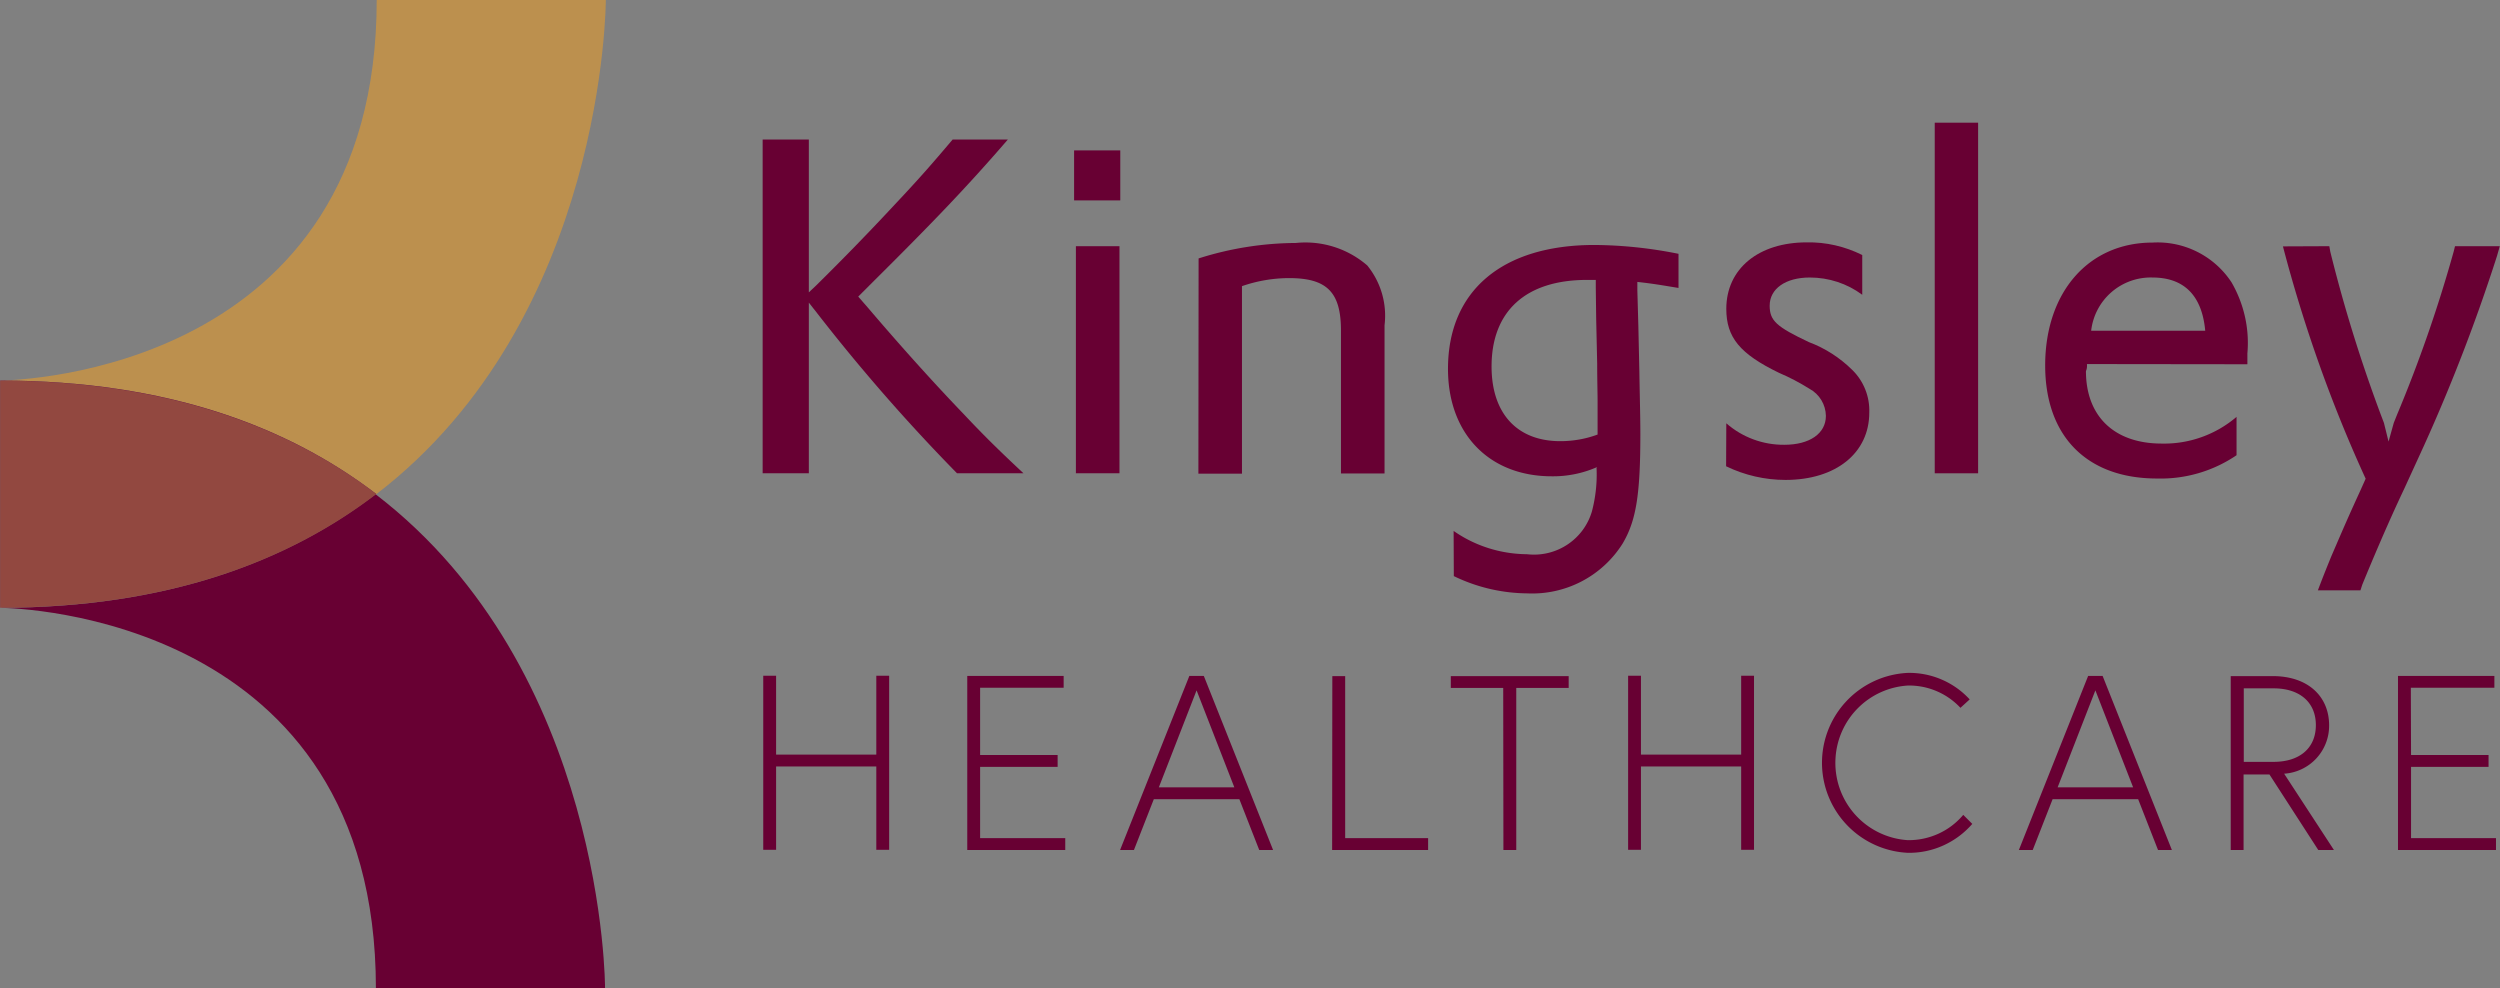 <svg version="1.1" id="Layer_1" xmlns="http://www.w3.org/2000/svg" x="0" y="0" width="124.5" height="49.22" viewBox="0 0 124.5 49.22" style="enable-background:new 0 0 124.5 49.22" xml:space="preserve"><rect x="0" y="0" width="124.5" height="49.22" fill="#808080" stroke="none"/><style>.st0{fill:#680033}.st1{fill:#bc904e}</style><path id="Path_1223" class="st0" d="M120.06 34.25h4.16v-.59h-4.8v8.67h4.88v-.59h-4.23v-3.55h3.86v-.59h-3.86l-.01-3.35zm-8.97 8.08h.64v-3.76h1.29l2.43 3.76h.78l-2.48-3.8a2.392 2.392 0 0 0 2.24-2.41c0-1.42-1.03-2.45-2.81-2.45h-2.09v8.66zm.65-4.39v-3.66h1.49c1.29 0 2.1.69 2.1 1.83s-.8 1.83-2.1 1.83h-1.49zm-7.39-3.56 1.88 4.83h-3.76l1.88-4.83zm-3.81 7.95h.69l.99-2.53h4.26l.99 2.53h.69l-3.45-8.67h-.72l-3.45 8.67zm-5.53-.49a3.853 3.853 0 0 1-3.6-4.1 3.847 3.847 0 0 1 3.6-3.6c.99-.02 1.95.39 2.62 1.11l.46-.42a4.085 4.085 0 0 0-3.08-1.32 4.483 4.483 0 0 0-4.27 4.69 4.49 4.49 0 0 0 4.27 4.27c1.23.02 2.4-.51 3.21-1.44l-.45-.45c-.69.82-1.7 1.27-2.76 1.26m-8.3-4.26h-4.99v-3.93h-.64v8.67h.64v-4.15h4.99v4.15h.64v-8.67h-.64v3.93zm-11.84 4.75h.64v-8.07h2.61v-.59h-5.87v.59h2.61l.01 8.07zm-8.53 0h4.78v-.59h-4.13v-8.07h-.64l-.01 8.66zm-6.75-7.95 1.88 4.83h-3.76l1.88-4.83zm-3.81 7.95h.69l.99-2.53h4.26l.99 2.53h.69l-3.45-8.67h-.72l-3.45 8.67zm-6.97-8.08h4.16v-.59h-4.8v8.67h4.88v-.59h-4.24v-3.55h3.86v-.59h-3.86v-3.35zm-5.17 3.33h-4.99v-3.93h-.64v8.67h.64v-4.15h4.99v4.15h.64v-8.67h-.64v3.93z"/><path id="Path_1224" class="st0" d="M37.98 6.95h2.3v7.61l.37-.35c1.37-1.35 2.7-2.72 4-4.12 1.12-1.19 1.75-1.91 2.79-3.14h2.75c-2.07 2.4-3.82 4.21-6.75 7.12l-.7.7.47.54c1.61 1.89 3.28 3.75 4.8 5.33 1.07 1.14 1.89 1.93 2.96 2.93h-3.31a91.93 91.93 0 0 1-6.94-7.94l-.44-.56v8.5h-2.3V6.95z"/><path id="Path_1225" class="st0" d="M53.58 12.26h2.17v11.31h-2.17V12.26zm-.09-4.77h2.3v2.49h-2.3V7.49z"/><path id="Path_1226" class="st0" d="M59.69 12.87c1.56-.5 3.2-.76 4.84-.77a4.71 4.71 0 0 1 3.56 1.12c.68.84.99 1.91.86 2.98v7.38h-2.17v-7.12c0-1.91-.7-2.61-2.58-2.61-.8 0-1.6.14-2.35.4v9.34h-2.17l.01-10.72z"/><path id="Path_1227" class="st0" d="M79.33 13.94h-.3c-3.05 0-4.75 1.56-4.75 4.31 0 2.35 1.28 3.72 3.42 3.72.64 0 1.27-.11 1.86-.33v-1.65c0-.42-.02-1.05-.02-1.86l-.05-2.24-.02-1.58v-.37h-.14zm-6.94 12.5c1.07.75 2.35 1.15 3.65 1.16 1.46.17 2.83-.73 3.24-2.14.18-.69.26-1.41.23-2.12-.01-.04.01-.07.05-.09-.72.32-1.5.48-2.28.47-3.12 0-5.17-2.12-5.17-5.35 0-3.89 2.7-6.17 7.29-6.17 1.41.01 2.81.16 4.19.44v1.7c-.86-.14-1.23-.21-2.05-.3v.42l.05 1.77.05 2.26c.02 1.26.05 2.28.05 3.12 0 3.03-.21 4.33-.89 5.47a5.318 5.318 0 0 1-4.75 2.47 8.51 8.51 0 0 1-3.65-.86l-.01-2.25z"/><path id="Path_1228" class="st0" d="M85.97 21.08c.8.7 1.83 1.08 2.89 1.07 1.26 0 2.07-.56 2.07-1.44-.01-.56-.32-1.08-.82-1.35-.48-.3-.99-.57-1.51-.79-1.96-.95-2.63-1.77-2.63-3.19 0-2 1.61-3.31 4-3.31.96-.02 1.91.2 2.77.63v1.98c-.75-.56-1.67-.86-2.61-.86-1.21 0-2 .56-2 1.4 0 .75.33 1.05 1.96 1.82.8.3 1.53.77 2.14 1.37.58.56.89 1.34.86 2.14 0 2-1.65 3.35-4.17 3.35-1.02 0-2.03-.23-2.96-.68l.01-2.14z"/><path id="Rectangle_133" class="st0" d="M96.35 6.11h2.16v17.46h-2.16z"/><path id="Path_1229" class="st0" d="M109.82 16.47c-.16-1.75-1.05-2.65-2.63-2.65a2.987 2.987 0 0 0-3.05 2.65h5.68zm-5.89 1.66c.01.12 0 .24-.05.35 0 2.26 1.42 3.61 3.77 3.61a5.55 5.55 0 0 0 3.73-1.33v1.91a6.71 6.71 0 0 1-3.96 1.16c-3.49 0-5.57-2.1-5.57-5.63 0-3.65 2.16-6.12 5.35-6.12 1.57-.09 3.07.67 3.93 1.98.62 1.07.9 2.31.79 3.54v.54l-7.99-.01z"/><path id="Path_1230" class="st0" d="m116 12.26.05.28c.68 2.75 1.52 5.45 2.51 8.1l.16.42.23.93.26-.93.16-.4c1.11-2.65 2.05-5.36 2.82-8.12l.07-.28h2.23l-.14.49a88.183 88.183 0 0 1-3.63 9.43l-.98 2.14c-.84 1.77-1.65 3.7-2.1 4.8l-.09.28h-2.12c.23-.61.35-.91.65-1.65.56-1.3.81-1.89 1.47-3.33l.26-.58c-1.71-3.73-3.08-7.6-4.12-11.57l2.31-.01z"/><path id="Path_1231" class="st1" d="M18.76 0C18.76 18.48.91 18.94.01 18.95c8.31.01 14.37 2.32 18.73 5.66C30.17 15.85 30.17 0 30.17 0H18.76z"/><path id="Path_1232" d="M.01 18.95z" style="fill:#fff"/><path id="Path_1233" class="st0" d="M.01 30.26z"/><path id="Path_1234" class="st0" d="M18.7 24.61C14.34 27.95 8.33 30.26.01 30.27c.9.01 18.71.47 18.71 18.95h11.41c.01 0 .01-15.85-11.43-24.61"/><path id="Path_1235" class="st0" d="M.05 18.95H.01v11.31h.04c8.31-.01 14.33-2.32 18.69-5.66-4.36-3.33-10.38-5.64-18.69-5.65"/><g id="Group_173" transform="translate(0 18.954)" style="opacity:.5"><path id="Path_1236" class="st1" d="M.01 0c-.02 0 0 0 0 0v11.31h.04c8.31-.01 14.33-2.32 18.69-5.66C14.38 2.32 8.32.01.01 0"/></g></svg>